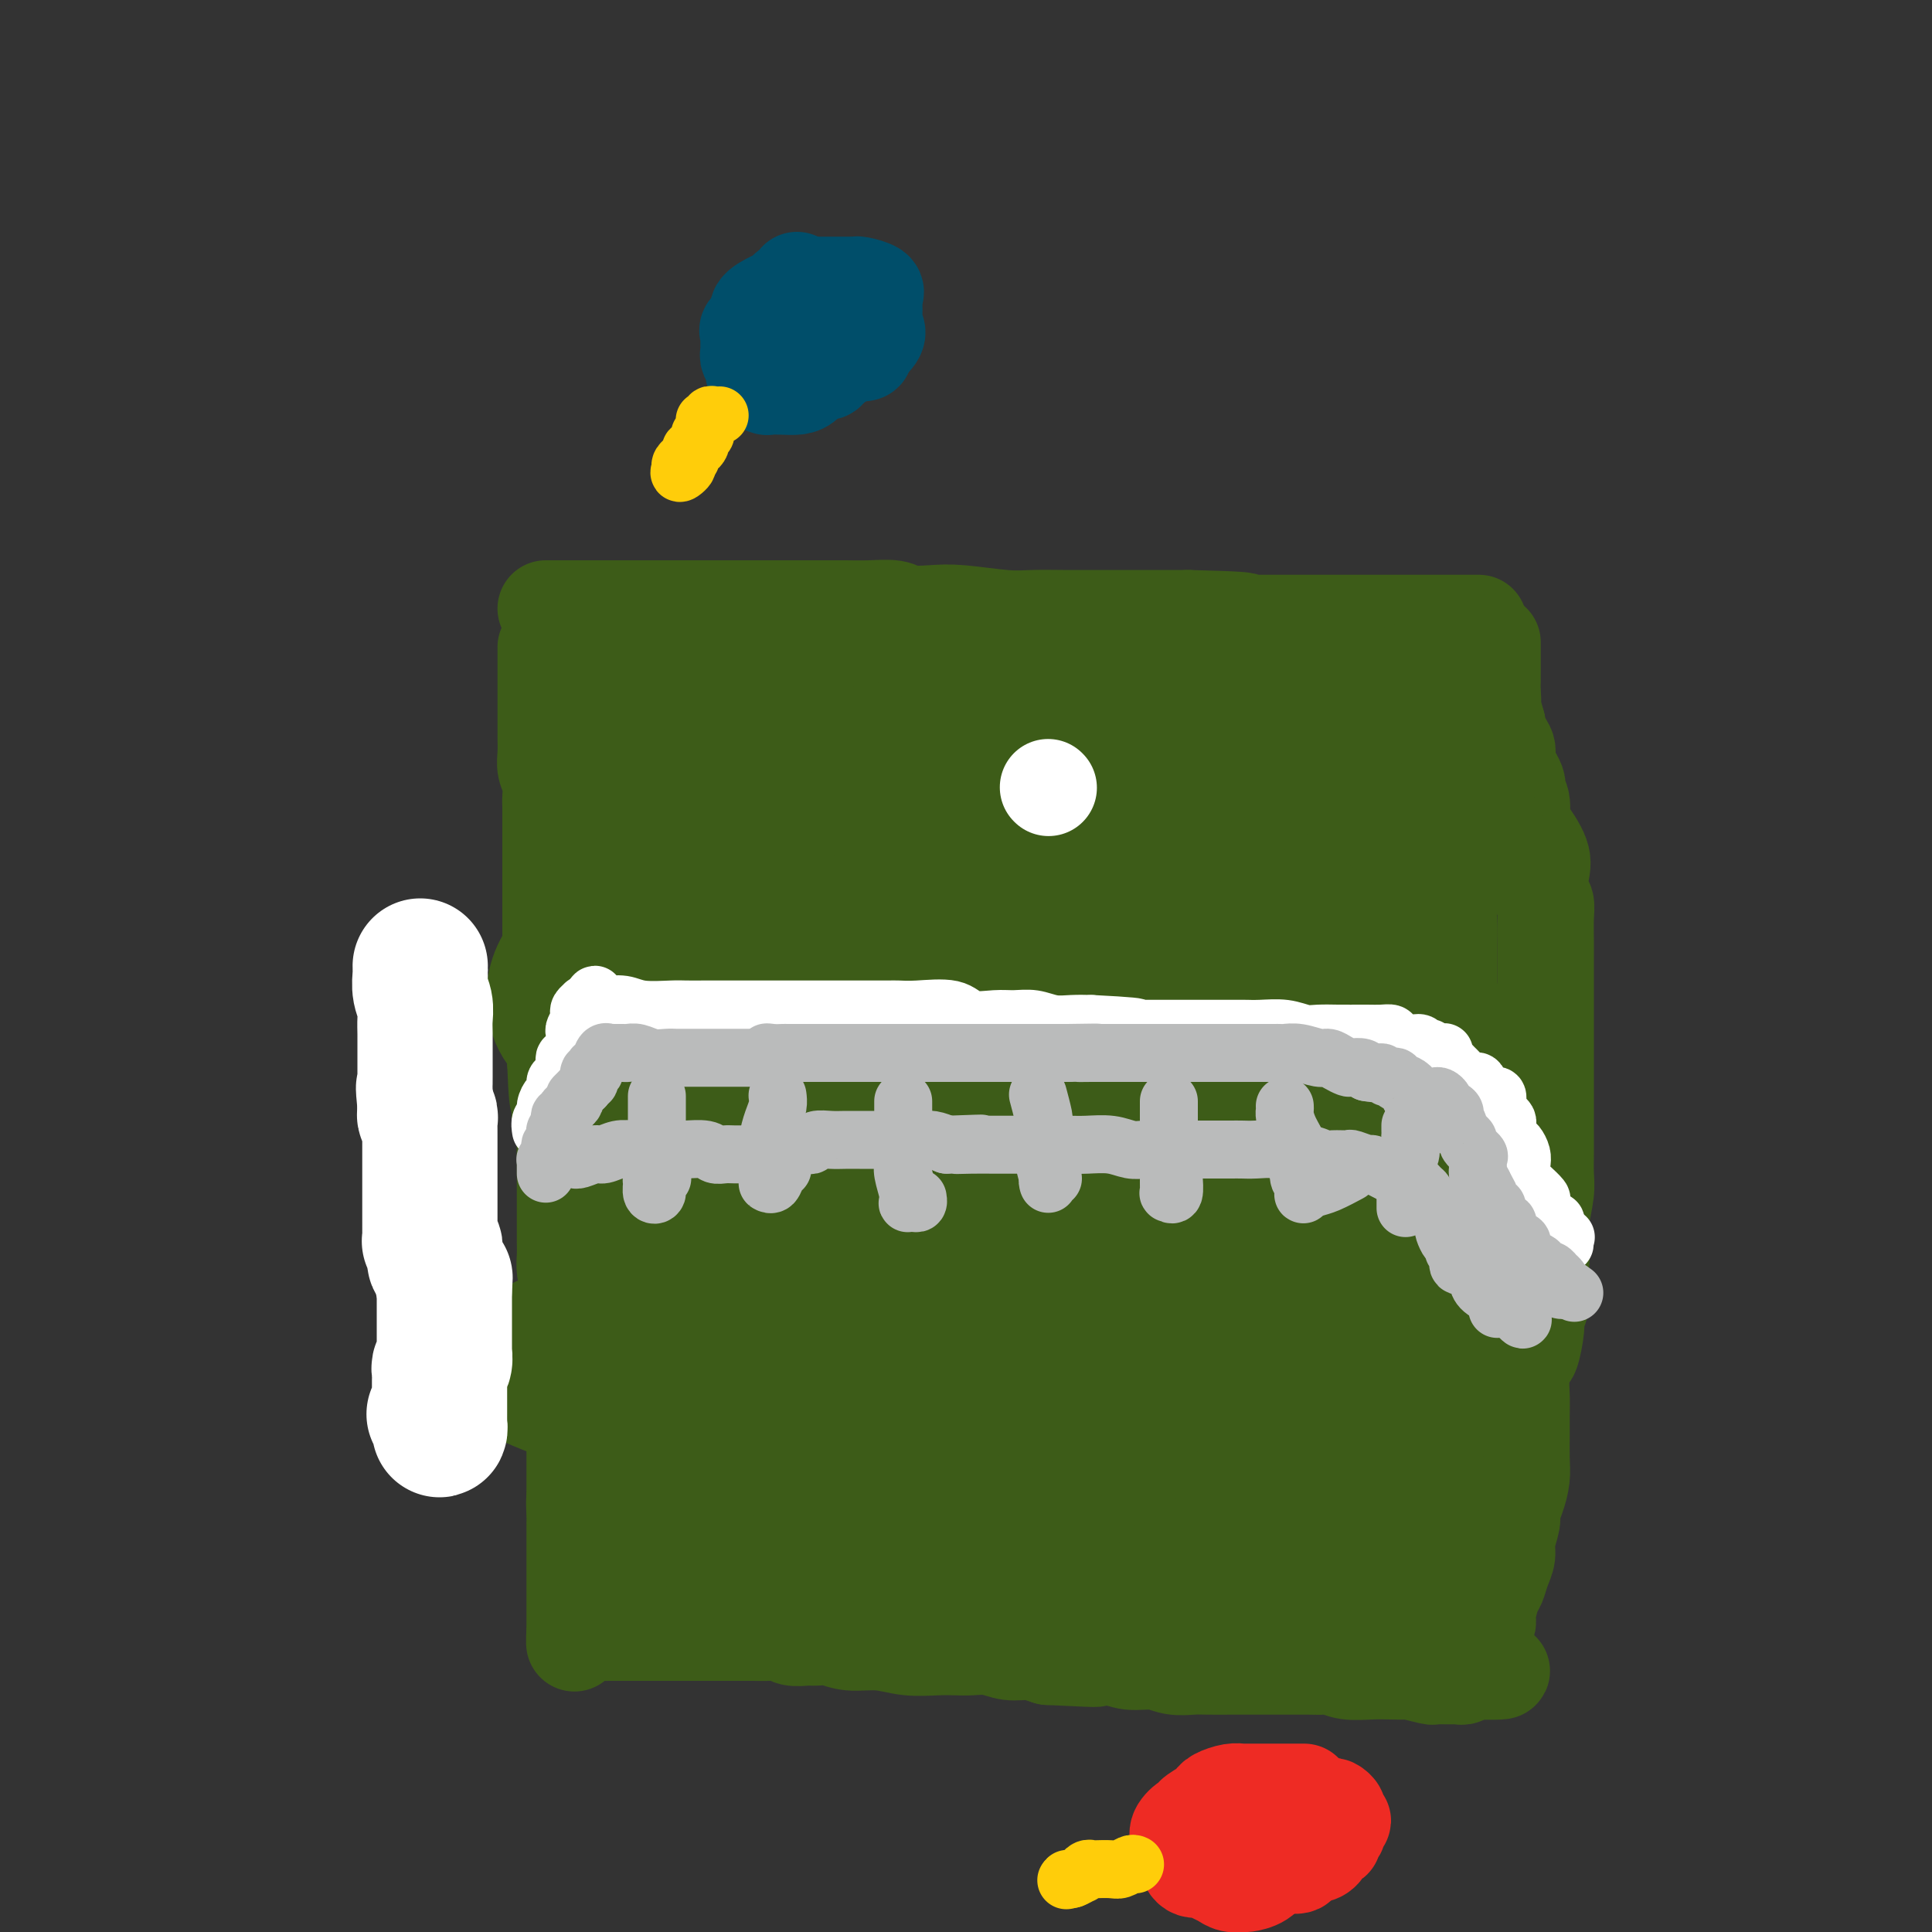 <svg viewBox='0 0 400 400' version='1.1' xmlns='http://www.w3.org/2000/svg' xmlns:xlink='http://www.w3.org/1999/xlink'><rect x="0" y="0" width="400" height="400" fill="#333333" stroke="none"/><g fill='none' stroke='#3D5C18' stroke-width='20' stroke-linecap='round' stroke-linejoin='round'><path d='M113,126c0.257,-0.000 0.513,-0.000 1,0c0.487,0.000 1.204,0.000 2,0c0.796,-0.000 1.672,-0.000 3,0c1.328,0.000 3.107,0.000 5,0c1.893,-0.000 3.900,-0.000 6,0c2.100,0.000 4.294,0.000 6,0c1.706,-0.000 2.925,-0.000 5,0c2.075,0.000 5.008,0.000 7,0c1.992,-0.000 3.044,-0.000 4,0c0.956,0.000 1.816,0.000 3,0c1.184,-0.000 2.693,-0.000 4,0c1.307,0.000 2.413,0.000 4,0c1.587,-0.000 3.654,-0.001 5,0c1.346,0.001 1.972,0.004 3,0c1.028,-0.004 2.458,-0.015 4,0c1.542,0.015 3.195,0.056 5,0c1.805,-0.056 3.763,-0.207 5,0c1.237,0.207 1.753,0.774 3,1c1.247,0.226 3.223,0.113 5,0c1.777,-0.113 3.354,-0.226 6,0c2.646,0.226 6.362,0.793 9,1c2.638,0.207 4.200,0.056 6,0c1.800,-0.056 3.838,-0.015 6,0c2.162,0.015 4.447,0.004 6,0c1.553,-0.004 2.375,-0.001 4,0c1.625,0.001 4.053,0.000 6,0c1.947,-0.000 3.413,-0.000 5,0c1.587,0.000 3.293,0.000 5,0'/><path d='M246,128c21.207,0.536 7.723,0.876 4,1c-3.723,0.124 2.314,0.033 5,0c2.686,-0.033 2.020,-0.009 3,0c0.980,0.009 3.604,0.002 5,0c1.396,-0.002 1.563,-0.001 3,0c1.437,0.001 4.144,0.000 6,0c1.856,-0.000 2.862,-0.000 4,0c1.138,0.000 2.408,0.000 4,0c1.592,-0.000 3.504,-0.000 5,0c1.496,0.000 2.574,0.000 4,0c1.426,-0.000 3.198,-0.000 5,0c1.802,0.000 3.632,0.000 5,0c1.368,-0.000 2.274,-0.000 3,0c0.726,0.000 1.272,0.000 2,0c0.728,-0.000 1.636,-0.000 2,0c0.364,0.000 0.182,0.000 0,0'/><path d='M113,134c0.000,0.860 0.000,1.720 0,2c-0.000,0.280 -0.000,-0.020 0,0c0.000,0.020 0.000,0.361 0,1c-0.000,0.639 -0.000,1.576 0,2c0.000,0.424 0.000,0.335 0,1c-0.000,0.665 -0.000,2.085 0,3c0.000,0.915 0.000,1.326 0,2c-0.000,0.674 -0.001,1.611 0,3c0.001,1.389 0.004,3.228 0,4c-0.004,0.772 -0.015,0.475 0,1c0.015,0.525 0.057,1.870 0,3c-0.057,1.130 -0.211,2.045 0,3c0.211,0.955 0.789,1.949 1,3c0.211,1.051 0.057,2.157 0,3c-0.057,0.843 -0.015,1.421 0,2c0.015,0.579 0.004,1.157 0,2c-0.004,0.843 -0.001,1.950 0,3c0.001,1.050 0.000,2.044 0,3c-0.000,0.956 -0.000,1.875 0,3c0.000,1.125 0.000,2.455 0,4c-0.000,1.545 0.000,3.305 0,5c-0.000,1.695 -0.000,3.324 0,4c0.000,0.676 0.000,0.400 0,1c-0.000,0.600 -0.001,2.075 0,3c0.001,0.925 0.004,1.299 0,2c-0.004,0.701 -0.015,1.727 0,3c0.015,1.273 0.057,2.791 0,4c-0.057,1.209 -0.211,2.108 0,3c0.211,0.892 0.789,1.775 1,3c0.211,1.225 0.057,2.791 0,4c-0.057,1.209 -0.016,2.060 0,3c0.016,0.940 0.008,1.970 0,3'/><path d='M115,220c0.532,13.810 0.860,5.337 1,3c0.140,-2.337 0.090,1.464 0,4c-0.090,2.536 -0.220,3.809 0,5c0.220,1.191 0.791,2.300 1,3c0.209,0.700 0.056,0.992 0,2c-0.056,1.008 -0.015,2.733 0,4c0.015,1.267 0.004,2.075 0,3c-0.004,0.925 -0.001,1.966 0,3c0.001,1.034 -0.001,2.061 0,3c0.001,0.939 0.003,1.790 0,3c-0.003,1.210 -0.011,2.778 0,4c0.011,1.222 0.041,2.100 0,3c-0.041,0.900 -0.155,1.824 0,3c0.155,1.176 0.577,2.603 1,4c0.423,1.397 0.845,2.764 1,4c0.155,1.236 0.041,2.341 0,3c-0.041,0.659 -0.011,0.872 0,2c0.011,1.128 0.003,3.171 0,4c-0.003,0.829 -0.001,0.442 0,1c0.001,0.558 0.000,2.060 0,3c-0.000,0.940 -0.000,1.320 0,2c0.000,0.680 0.000,1.662 0,2c-0.000,0.338 -0.000,0.031 0,1c0.000,0.969 0.000,3.213 0,4c-0.000,0.787 -0.000,0.115 0,1c0.000,0.885 0.000,3.325 0,5c-0.000,1.675 -0.000,2.584 0,3c0.000,0.416 0.000,0.338 0,1c-0.000,0.662 -0.000,2.063 0,3c0.000,0.937 0.000,1.411 0,2c-0.000,0.589 -0.000,1.295 0,2'/><path d='M119,310c0.619,14.269 0.166,4.941 0,2c-0.166,-2.941 -0.044,0.506 0,2c0.044,1.494 0.012,1.034 0,1c-0.012,-0.034 -0.003,0.357 0,1c0.003,0.643 0.001,1.538 0,2c-0.001,0.462 -0.000,0.490 0,1c0.000,0.510 0.000,1.502 0,2c-0.000,0.498 -0.000,0.500 0,1c0.000,0.500 0.000,1.496 0,2c-0.000,0.504 -0.000,0.516 0,1c0.000,0.484 0.000,1.439 0,2c-0.000,0.561 -0.000,0.728 0,1c0.000,0.272 0.000,0.650 0,1c-0.000,0.350 -0.000,0.671 0,1c0.000,0.329 0.000,0.666 0,1c-0.000,0.334 -0.000,0.667 0,1c0.000,0.333 0.000,0.668 0,1c-0.000,0.332 -0.000,0.662 0,1c0.000,0.338 0.000,0.683 0,1c-0.000,0.317 -0.000,0.606 0,1c0.000,0.394 0.000,0.895 0,1c-0.000,0.105 -0.000,-0.185 0,0c0.000,0.185 0.000,0.843 0,1c-0.000,0.157 -0.000,-0.189 0,0c0.000,0.189 0.000,0.911 0,1c0.000,0.089 0.000,-0.456 0,-1'/><path d='M119,338c-0.049,4.332 -0.173,1.161 0,0c0.173,-1.161 0.641,-0.311 1,0c0.359,0.311 0.608,0.083 1,0c0.392,-0.083 0.926,-0.022 2,0c1.074,0.022 2.687,0.006 4,0c1.313,-0.006 2.326,-0.002 3,0c0.674,0.002 1.007,0.000 2,0c0.993,-0.000 2.644,-0.000 4,0c1.356,0.000 2.415,0.000 3,0c0.585,-0.000 0.695,0.000 2,0c1.305,-0.000 3.805,-0.000 5,0c1.195,0.000 1.085,0.000 2,0c0.915,-0.000 2.854,-0.001 4,0c1.146,0.001 1.499,0.004 2,0c0.501,-0.004 1.149,-0.015 2,0c0.851,0.015 1.904,0.057 3,0c1.096,-0.057 2.236,-0.212 3,0c0.764,0.212 1.154,0.793 2,1c0.846,0.207 2.150,0.040 3,0c0.850,-0.040 1.247,0.046 2,0c0.753,-0.046 1.863,-0.222 3,0c1.137,0.222 2.300,0.844 4,1c1.700,0.156 3.938,-0.154 6,0c2.062,0.154 3.948,0.772 6,1c2.052,0.228 4.271,0.065 6,0c1.729,-0.065 2.969,-0.032 4,0c1.031,0.032 1.854,0.064 3,0c1.146,-0.064 2.617,-0.223 4,0c1.383,0.223 2.680,0.829 4,1c1.320,0.171 2.663,-0.094 4,0c1.337,0.094 2.669,0.547 4,1'/><path d='M217,343c16.219,0.791 7.765,0.268 6,0c-1.765,-0.268 3.158,-0.282 6,0c2.842,0.282 3.602,0.860 5,1c1.398,0.140 3.434,-0.159 5,0c1.566,0.159 2.662,0.775 4,1c1.338,0.225 2.917,0.060 4,0c1.083,-0.060 1.671,-0.016 3,0c1.329,0.016 3.398,0.004 5,0c1.602,-0.004 2.737,-0.001 4,0c1.263,0.001 2.656,-0.001 4,0c1.344,0.001 2.640,0.004 4,0c1.360,-0.004 2.783,-0.015 4,0c1.217,0.015 2.229,0.057 3,0c0.771,-0.057 1.300,-0.211 2,0c0.700,0.211 1.571,0.788 3,1c1.429,0.212 3.416,0.061 5,0c1.584,-0.061 2.763,-0.030 4,0c1.237,0.030 2.531,0.061 3,0c0.469,-0.061 0.113,-0.212 1,0c0.887,0.212 3.016,0.789 4,1c0.984,0.211 0.823,0.057 1,0c0.177,-0.057 0.691,-0.015 1,0c0.309,0.015 0.411,0.005 1,0c0.589,-0.005 1.664,-0.005 2,0c0.336,0.005 -0.067,0.015 0,0c0.067,-0.015 0.606,-0.056 1,0c0.394,0.056 0.645,0.207 1,0c0.355,-0.207 0.816,-0.774 1,-1c0.184,-0.226 0.092,-0.113 0,0'/><path d='M304,346c13.492,0.286 3.720,-0.500 0,-1c-3.720,-0.500 -1.390,-0.715 0,-1c1.390,-0.285 1.839,-0.639 2,-1c0.161,-0.361 0.033,-0.730 0,-1c-0.033,-0.270 0.029,-0.440 0,-1c-0.029,-0.560 -0.148,-1.509 0,-2c0.148,-0.491 0.565,-0.525 1,-1c0.435,-0.475 0.890,-1.390 1,-2c0.110,-0.610 -0.124,-0.915 0,-2c0.124,-1.085 0.607,-2.950 1,-4c0.393,-1.050 0.698,-1.286 1,-2c0.302,-0.714 0.602,-1.906 1,-3c0.398,-1.094 0.894,-2.091 1,-3c0.106,-0.909 -0.178,-1.730 0,-3c0.178,-1.270 0.818,-2.988 1,-4c0.182,-1.012 -0.095,-1.316 0,-2c0.095,-0.684 0.561,-1.746 1,-3c0.439,-1.254 0.850,-2.698 1,-4c0.150,-1.302 0.039,-2.461 0,-4c-0.039,-1.539 -0.008,-3.457 0,-5c0.008,-1.543 -0.009,-2.710 0,-4c0.009,-1.290 0.045,-2.703 0,-4c-0.045,-1.297 -0.171,-2.478 0,-4c0.171,-1.522 0.638,-3.383 1,-4c0.362,-0.617 0.619,0.012 1,-1c0.381,-1.012 0.887,-3.664 1,-5c0.113,-1.336 -0.166,-1.355 0,-2c0.166,-0.645 0.776,-1.915 1,-3c0.224,-1.085 0.060,-1.984 0,-3c-0.060,-1.016 -0.017,-2.147 0,-3c0.017,-0.853 0.009,-1.426 0,-2'/><path d='M319,262c0.635,-7.780 0.223,-5.231 0,-5c-0.223,0.231 -0.256,-1.855 0,-4c0.256,-2.145 0.801,-4.348 1,-6c0.199,-1.652 0.053,-2.752 0,-4c-0.053,-1.248 -0.014,-2.644 0,-4c0.014,-1.356 0.004,-2.674 0,-4c-0.004,-1.326 -0.001,-2.661 0,-4c0.001,-1.339 0.000,-2.682 0,-4c-0.000,-1.318 -0.000,-2.611 0,-4c0.000,-1.389 0.000,-2.875 0,-4c-0.000,-1.125 0.000,-1.889 0,-3c-0.000,-1.111 -0.000,-2.570 0,-4c0.000,-1.430 0.000,-2.831 0,-4c-0.000,-1.169 -0.000,-2.105 0,-3c0.000,-0.895 0.001,-1.749 0,-3c-0.001,-1.251 -0.004,-2.900 0,-4c0.004,-1.100 0.014,-1.652 0,-3c-0.014,-1.348 -0.054,-3.492 0,-5c0.054,-1.508 0.200,-2.380 0,-3c-0.200,-0.620 -0.748,-0.990 -1,-2c-0.252,-1.010 -0.210,-2.662 0,-4c0.210,-1.338 0.588,-2.361 0,-4c-0.588,-1.639 -2.141,-3.893 -3,-5c-0.859,-1.107 -1.023,-1.066 -1,-2c0.023,-0.934 0.232,-2.844 0,-4c-0.232,-1.156 -0.907,-1.559 -1,-2c-0.093,-0.441 0.395,-0.919 0,-2c-0.395,-1.081 -1.673,-2.764 -2,-4c-0.327,-1.236 0.297,-2.025 0,-3c-0.297,-0.975 -1.513,-2.136 -2,-3c-0.487,-0.864 -0.243,-1.432 0,-2'/><path d='M310,150c-1.774,-6.473 -1.207,-4.154 -1,-4c0.207,0.154 0.056,-1.857 0,-3c-0.056,-1.143 -0.015,-1.420 0,-2c0.015,-0.580 0.004,-1.465 0,-2c-0.004,-0.535 -0.001,-0.720 0,-1c0.001,-0.280 0.000,-0.653 0,-1c-0.000,-0.347 -0.000,-0.667 0,-1c0.000,-0.333 0.000,-0.678 0,-1c-0.000,-0.322 -0.000,-0.623 0,-1c0.000,-0.377 0.000,-0.832 0,-1c-0.000,-0.168 -0.000,-0.048 0,0c0.000,0.048 0.000,0.024 0,0'/></g>
<g fill='none' stroke='#3D5C18' stroke-width='28' stroke-linecap='round' stroke-linejoin='round'><path d='M126,146c0.578,0.001 1.156,0.002 2,0c0.844,-0.002 1.955,-0.007 3,0c1.045,0.007 2.025,0.026 3,0c0.975,-0.026 1.945,-0.098 4,0c2.055,0.098 5.195,0.366 8,0c2.805,-0.366 5.273,-1.365 8,-2c2.727,-0.635 5.711,-0.905 12,-1c6.289,-0.095 15.884,-0.015 22,0c6.116,0.015 8.755,-0.034 12,0c3.245,0.034 7.097,0.153 10,0c2.903,-0.153 4.858,-0.577 7,-1c2.142,-0.423 4.470,-0.845 6,-1c1.530,-0.155 2.261,-0.041 4,0c1.739,0.041 4.485,0.011 7,0c2.515,-0.011 4.798,-0.003 7,0c2.202,0.003 4.325,0.001 7,0c2.675,-0.001 5.904,-0.000 8,0c2.096,0.000 3.059,0.000 4,0c0.941,-0.000 1.858,-0.000 3,0c1.142,0.000 2.508,0.000 4,0c1.492,-0.000 3.110,-0.000 5,0c1.890,0.000 4.052,0.000 6,0c1.948,-0.000 3.683,-0.000 5,0c1.317,0.000 2.216,0.000 3,0c0.784,-0.000 1.454,-0.002 2,0c0.546,0.002 0.970,0.006 1,0c0.030,-0.006 -0.332,-0.022 0,0c0.332,0.022 1.359,0.083 2,0c0.641,-0.083 0.898,-0.309 1,0c0.102,0.309 0.051,1.155 0,2'/><path d='M292,143c11.232,0.124 4.813,-0.565 3,0c-1.813,0.565 0.979,2.385 2,3c1.021,0.615 0.270,0.025 0,0c-0.270,-0.025 -0.060,0.515 0,1c0.060,0.485 -0.029,0.913 0,1c0.029,0.087 0.175,-0.169 0,0c-0.175,0.169 -0.672,0.762 -1,1c-0.328,0.238 -0.486,0.120 -1,0c-0.514,-0.120 -1.385,-0.242 -2,0c-0.615,0.242 -0.975,0.850 -2,1c-1.025,0.150 -2.715,-0.157 -5,0c-2.285,0.157 -5.163,0.778 -7,1c-1.837,0.222 -2.632,0.045 -4,0c-1.368,-0.045 -3.310,0.040 -5,0c-1.690,-0.040 -3.129,-0.207 -4,0c-0.871,0.207 -1.173,0.788 -2,1c-0.827,0.212 -2.180,0.057 -4,0c-1.820,-0.057 -4.106,-0.015 -6,0c-1.894,0.015 -3.396,0.004 -5,0c-1.604,-0.004 -3.310,-0.001 -5,0c-1.690,0.001 -3.366,0.000 -5,0c-1.634,-0.000 -3.227,-0.000 -5,0c-1.773,0.000 -3.725,0.001 -6,0c-2.275,-0.001 -4.871,-0.002 -7,0c-2.129,0.002 -3.791,0.007 -7,0c-3.209,-0.007 -7.967,-0.027 -11,0c-3.033,0.027 -4.343,0.101 -6,0c-1.657,-0.101 -3.661,-0.378 -5,0c-1.339,0.378 -2.014,1.409 -3,2c-0.986,0.591 -2.282,0.740 -4,1c-1.718,0.260 -3.859,0.630 -6,1'/><path d='M179,156c-2.561,0.755 -2.463,0.644 -4,1c-1.537,0.356 -4.710,1.181 -7,2c-2.290,0.819 -3.699,1.632 -5,2c-1.301,0.368 -2.494,0.291 -4,1c-1.506,0.709 -3.324,2.203 -5,3c-1.676,0.797 -3.211,0.897 -4,1c-0.789,0.103 -0.831,0.210 -2,1c-1.169,0.790 -3.465,2.263 -5,3c-1.535,0.737 -2.310,0.738 -3,1c-0.690,0.262 -1.295,0.784 -2,1c-0.705,0.216 -1.509,0.127 -2,0c-0.491,-0.127 -0.667,-0.290 -1,0c-0.333,0.290 -0.822,1.033 -1,1c-0.178,-0.033 -0.046,-0.842 0,-1c0.046,-0.158 0.005,0.337 0,0c-0.005,-0.337 0.027,-1.504 0,-3c-0.027,-1.496 -0.112,-3.320 0,-4c0.112,-0.680 0.420,-0.216 0,0c-0.420,0.216 -1.569,0.186 -2,0c-0.431,-0.186 -0.144,-0.526 0,0c0.144,0.526 0.144,1.920 0,3c-0.144,1.080 -0.431,1.847 -1,3c-0.569,1.153 -1.421,2.690 -2,4c-0.579,1.310 -0.887,2.391 -1,3c-0.113,0.609 -0.032,0.745 0,1c0.032,0.255 0.016,0.627 0,1'/><path d='M128,180c0.002,2.564 3.005,1.473 8,1c4.995,-0.473 11.980,-0.329 21,0c9.020,0.329 20.075,0.844 29,1c8.925,0.156 15.719,-0.046 22,0c6.281,0.046 12.049,0.339 17,0c4.951,-0.339 9.085,-1.310 12,-2c2.915,-0.690 4.609,-1.099 7,-2c2.391,-0.901 5.477,-2.294 8,-3c2.523,-0.706 4.481,-0.725 6,-1c1.519,-0.275 2.598,-0.806 4,-1c1.402,-0.194 3.127,-0.052 5,0c1.873,0.052 3.892,0.014 6,0c2.108,-0.014 4.304,-0.004 6,0c1.696,0.004 2.893,0.001 4,0c1.107,-0.001 2.125,-0.000 3,0c0.875,0.000 1.608,-0.000 2,0c0.392,0.000 0.443,0.001 1,0c0.557,-0.001 1.620,-0.004 3,0c1.380,0.004 3.077,0.015 5,0c1.923,-0.015 4.074,-0.057 6,0c1.926,0.057 3.629,0.215 3,0c-0.629,-0.215 -3.588,-0.801 -7,-1c-3.412,-0.199 -7.275,-0.012 -12,0c-4.725,0.012 -10.310,-0.151 -17,0c-6.690,0.151 -14.483,0.614 -22,1c-7.517,0.386 -14.759,0.693 -22,1'/><path d='M226,174c-16.472,0.122 -17.653,-0.071 -22,0c-4.347,0.071 -11.862,0.408 -17,1c-5.138,0.592 -7.899,1.440 -10,2c-2.101,0.560 -3.540,0.833 -5,1c-1.460,0.167 -2.940,0.229 -4,1c-1.060,0.771 -1.699,2.251 -3,3c-1.301,0.749 -3.264,0.766 -4,1c-0.736,0.234 -0.245,0.683 0,1c0.245,0.317 0.245,0.500 0,1c-0.245,0.500 -0.733,1.316 1,2c1.733,0.684 5.689,1.238 10,2c4.311,0.762 8.977,1.734 14,2c5.023,0.266 10.404,-0.174 15,-1c4.596,-0.826 8.407,-2.037 10,-3c1.593,-0.963 0.968,-1.677 1,-3c0.032,-1.323 0.722,-3.256 -1,-5c-1.722,-1.744 -5.857,-3.299 -10,-4c-4.143,-0.701 -8.294,-0.547 -13,-1c-4.706,-0.453 -9.967,-1.514 -20,0c-10.033,1.514 -24.839,5.604 -33,9c-8.161,3.396 -9.677,6.097 -12,9c-2.323,2.903 -5.453,6.007 -7,9c-1.547,2.993 -1.512,5.873 -1,8c0.512,2.127 1.502,3.500 3,5c1.498,1.500 3.505,3.126 5,4c1.495,0.874 2.477,0.995 4,1c1.523,0.005 3.588,-0.106 5,0c1.412,0.106 2.172,0.431 3,-1c0.828,-1.431 1.723,-4.616 2,-7c0.277,-2.384 -0.064,-3.967 -1,-6c-0.936,-2.033 -2.468,-4.517 -4,-7'/><path d='M132,198c-1.125,-2.439 -1.438,-2.035 -2,-2c-0.562,0.035 -1.372,-0.299 -2,0c-0.628,0.299 -1.075,1.231 -2,3c-0.925,1.769 -2.330,4.377 -3,7c-0.670,2.623 -0.607,5.262 0,8c0.607,2.738 1.759,5.573 3,8c1.241,2.427 2.573,4.444 4,6c1.427,1.556 2.949,2.649 4,3c1.051,0.351 1.630,-0.042 2,0c0.370,0.042 0.529,0.518 1,0c0.471,-0.518 1.252,-2.032 2,-4c0.748,-1.968 1.461,-4.390 1,-8c-0.461,-3.610 -2.096,-8.406 -3,-11c-0.904,-2.594 -1.079,-2.984 -2,-3c-0.921,-0.016 -2.590,0.344 -3,0c-0.410,-0.344 0.438,-1.392 0,0c-0.438,1.392 -2.163,5.224 -3,9c-0.837,3.776 -0.786,7.495 -1,11c-0.214,3.505 -0.695,6.797 0,10c0.695,3.203 2.564,6.316 4,8c1.436,1.684 2.438,1.937 3,2c0.562,0.063 0.682,-0.064 1,0c0.318,0.064 0.832,0.318 1,0c0.168,-0.318 -0.011,-1.207 0,-3c0.011,-1.793 0.212,-4.489 0,-6c-0.212,-1.511 -0.836,-1.836 -1,-2c-0.164,-0.164 0.131,-0.168 0,2c-0.131,2.168 -0.689,6.507 -1,11c-0.311,4.493 -0.375,9.141 0,15c0.375,5.859 1.187,12.930 2,20'/><path d='M137,282c0.602,9.994 2.108,11.978 3,15c0.892,3.022 1.171,7.081 2,9c0.829,1.919 2.208,1.696 3,2c0.792,0.304 0.998,1.134 1,1c0.002,-0.134 -0.198,-1.231 0,-2c0.198,-0.769 0.795,-1.210 0,-3c-0.795,-1.790 -2.981,-4.929 -4,-8c-1.019,-3.071 -0.869,-6.073 -1,-8c-0.131,-1.927 -0.543,-2.780 -1,-3c-0.457,-0.220 -0.960,0.191 -1,1c-0.040,0.809 0.382,2.016 0,3c-0.382,0.984 -1.567,1.746 -2,4c-0.433,2.254 -0.113,6.002 0,9c0.113,2.998 0.020,5.248 0,7c-0.020,1.752 0.033,3.007 0,4c-0.033,0.993 -0.151,1.723 0,2c0.151,0.277 0.570,0.100 1,0c0.430,-0.100 0.872,-0.124 1,0c0.128,0.124 -0.057,0.398 0,0c0.057,-0.398 0.355,-1.466 0,-2c-0.355,-0.534 -1.362,-0.534 -2,0c-0.638,0.534 -0.907,1.601 -1,2c-0.093,0.399 -0.011,0.131 0,0c0.011,-0.131 -0.049,-0.126 0,0c0.049,0.126 0.206,0.374 1,1c0.794,0.626 2.223,1.632 6,3c3.777,1.368 9.901,3.099 15,4c5.099,0.901 9.171,0.972 12,1c2.829,0.028 4.414,0.014 6,0'/><path d='M176,324c2.898,0.154 1.142,0.040 1,0c-0.142,-0.040 1.328,-0.006 3,0c1.672,0.006 3.544,-0.015 5,0c1.456,0.015 2.494,0.067 3,0c0.506,-0.067 0.479,-0.253 0,0c-0.479,0.253 -1.410,0.946 0,1c1.410,0.054 5.162,-0.532 11,0c5.838,0.532 13.761,2.180 22,3c8.239,0.820 16.793,0.812 24,1c7.207,0.188 13.067,0.572 17,1c3.933,0.428 5.938,0.899 7,1c1.062,0.101 1.180,-0.169 1,0c-0.180,0.169 -0.659,0.775 0,1c0.659,0.225 2.456,0.068 3,0c0.544,-0.068 -0.164,-0.046 0,0c0.164,0.046 1.200,0.118 2,0c0.800,-0.118 1.362,-0.424 2,-1c0.638,-0.576 1.350,-1.422 2,-2c0.650,-0.578 1.236,-0.887 2,-1c0.764,-0.113 1.706,-0.030 3,0c1.294,0.030 2.941,0.009 4,0c1.059,-0.009 1.529,-0.004 2,0'/><path d='M290,328c2.795,-0.499 1.284,0.254 1,0c-0.284,-0.254 0.660,-1.517 1,-2c0.340,-0.483 0.077,-0.188 0,-1c-0.077,-0.812 0.034,-2.730 0,-4c-0.034,-1.270 -0.211,-1.891 0,-2c0.211,-0.109 0.812,0.294 1,0c0.188,-0.294 -0.037,-1.283 0,-2c0.037,-0.717 0.335,-1.160 1,-2c0.665,-0.840 1.695,-2.077 2,-3c0.305,-0.923 -0.115,-1.531 0,-3c0.115,-1.469 0.767,-3.800 1,-6c0.233,-2.200 0.048,-4.270 0,-6c-0.048,-1.730 0.039,-3.121 0,-5c-0.039,-1.879 -0.206,-4.248 0,-6c0.206,-1.752 0.784,-2.888 1,-6c0.216,-3.112 0.068,-8.202 0,-12c-0.068,-3.798 -0.057,-6.306 0,-9c0.057,-2.694 0.159,-5.576 0,-8c-0.159,-2.424 -0.578,-4.390 -1,-7c-0.422,-2.610 -0.845,-5.864 -1,-8c-0.155,-2.136 -0.042,-3.152 0,-5c0.042,-1.848 0.011,-4.527 0,-7c-0.011,-2.473 -0.003,-4.741 0,-7c0.003,-2.259 0.001,-4.509 0,-6c-0.001,-1.491 -0.000,-2.223 0,-3c0.000,-0.777 0.000,-1.600 0,-3c-0.000,-1.400 -0.000,-3.377 0,-5c0.000,-1.623 0.000,-2.892 0,-4c-0.000,-1.108 -0.000,-2.054 0,-3'/><path d='M296,193c-0.335,-17.294 -0.673,-5.529 -1,-2c-0.327,3.529 -0.641,-1.178 -1,-3c-0.359,-1.822 -0.761,-0.758 -1,0c-0.239,0.758 -0.314,1.212 -1,4c-0.686,2.788 -1.984,7.911 -3,14c-1.016,6.089 -1.751,13.145 -2,21c-0.249,7.855 -0.013,16.510 0,23c0.013,6.490 -0.197,10.814 0,14c0.197,3.186 0.800,5.235 1,6c0.200,0.765 -0.005,0.248 0,0c0.005,-0.248 0.220,-0.227 0,-2c-0.220,-1.773 -0.873,-5.341 -2,-10c-1.127,-4.659 -2.726,-10.408 -5,-17c-2.274,-6.592 -5.222,-14.025 -8,-21c-2.778,-6.975 -5.386,-13.492 -7,-19c-1.614,-5.508 -2.234,-10.008 -3,-13c-0.766,-2.992 -1.680,-4.477 -2,-5c-0.320,-0.523 -0.048,-0.083 0,0c0.048,0.083 -0.128,-0.190 0,0c0.128,0.190 0.559,0.843 -2,13c-2.559,12.157 -8.109,35.817 -12,54c-3.891,18.183 -6.125,30.887 -7,40c-0.875,9.113 -0.392,14.634 0,19c0.392,4.366 0.693,7.576 1,9c0.307,1.424 0.618,1.062 1,1c0.382,-0.062 0.834,0.176 1,0c0.166,-0.176 0.048,-0.764 0,-3c-0.048,-2.236 -0.024,-6.118 0,-10'/><path d='M243,306c0.344,-5.204 0.205,-12.215 0,-20c-0.205,-7.785 -0.475,-16.345 -1,-25c-0.525,-8.655 -1.306,-17.407 -3,-25c-1.694,-7.593 -4.300,-14.029 -6,-19c-1.700,-4.971 -2.492,-8.479 -3,-10c-0.508,-1.521 -0.731,-1.056 -1,-1c-0.269,0.056 -0.583,-0.296 -1,0c-0.417,0.296 -0.935,1.241 -3,5c-2.065,3.759 -5.676,10.331 -9,17c-3.324,6.669 -6.360,13.435 -9,19c-2.640,5.565 -4.886,9.928 -6,13c-1.114,3.072 -1.098,4.851 -1,5c0.098,0.149 0.279,-1.333 0,-3c-0.279,-1.667 -1.016,-3.518 -1,-4c0.016,-0.482 0.786,0.404 -1,-5c-1.786,-5.404 -6.129,-17.100 -10,-26c-3.871,-8.900 -7.272,-15.004 -10,-21c-2.728,-5.996 -4.784,-11.885 -6,-14c-1.216,-2.115 -1.592,-0.457 -2,0c-0.408,0.457 -0.848,-0.285 -1,0c-0.152,0.285 -0.016,1.599 -1,6c-0.984,4.401 -3.086,11.888 -5,20c-1.914,8.112 -3.638,16.847 -5,24c-1.362,7.153 -2.361,12.724 -3,16c-0.639,3.276 -0.918,4.258 -1,5c-0.082,0.742 0.033,1.243 0,1c-0.033,-0.243 -0.215,-1.230 0,-1c0.215,0.230 0.827,1.677 0,-2c-0.827,-3.677 -3.093,-12.479 -5,-20c-1.907,-7.521 -3.453,-13.760 -5,-20'/><path d='M144,221c-3.117,-11.565 -5.908,-19.479 -8,-25c-2.092,-5.521 -3.485,-8.651 -4,-10c-0.515,-1.349 -0.153,-0.919 0,-1c0.153,-0.081 0.095,-0.673 0,1c-0.095,1.673 -0.229,5.612 0,12c0.229,6.388 0.821,15.225 2,25c1.179,9.775 2.946,20.488 5,30c2.054,9.512 4.397,17.824 7,24c2.603,6.176 5.468,10.214 7,12c1.532,1.786 1.732,1.318 2,1c0.268,-0.318 0.604,-0.485 1,-1c0.396,-0.515 0.852,-1.378 1,-4c0.148,-2.622 -0.013,-7.002 0,-12c0.013,-4.998 0.198,-10.613 0,-17c-0.198,-6.387 -0.781,-13.547 -1,-21c-0.219,-7.453 -0.074,-15.199 0,-20c0.074,-4.801 0.078,-6.659 0,-7c-0.078,-0.341 -0.239,0.833 0,3c0.239,2.167 0.876,5.326 1,7c0.124,1.674 -0.265,1.863 0,9c0.265,7.137 1.184,21.223 2,33c0.816,11.777 1.529,21.246 4,31c2.471,9.754 6.699,19.794 9,24c2.301,4.206 2.673,2.579 3,2c0.327,-0.579 0.607,-0.109 1,0c0.393,0.109 0.898,-0.142 1,-2c0.102,-1.858 -0.199,-5.321 1,-10c1.199,-4.679 3.899,-10.574 6,-18c2.101,-7.426 3.604,-16.384 6,-26c2.396,-9.616 5.685,-19.890 8,-27c2.315,-7.110 3.658,-11.055 5,-15'/><path d='M203,219c4.566,-15.442 1.980,-5.048 1,-1c-0.980,4.048 -0.353,1.748 0,0c0.353,-1.748 0.434,-2.945 0,5c-0.434,7.945 -1.381,25.031 -2,38c-0.619,12.969 -0.908,21.822 -1,29c-0.092,7.178 0.015,12.682 0,15c-0.015,2.318 -0.151,1.451 0,1c0.151,-0.451 0.588,-0.486 1,0c0.412,0.486 0.800,1.494 1,-1c0.200,-2.494 0.211,-8.488 1,-15c0.789,-6.512 2.355,-13.540 3,-23c0.645,-9.460 0.369,-21.351 1,-34c0.631,-12.649 2.170,-26.057 3,-35c0.830,-8.943 0.951,-13.422 1,-15c0.049,-1.578 0.027,-0.254 0,-1c-0.027,-0.746 -0.060,-3.562 0,1c0.060,4.562 0.212,16.501 0,30c-0.212,13.499 -0.788,28.557 0,41c0.788,12.443 2.939,22.269 4,28c1.061,5.731 1.030,7.365 1,9'/><path d='M217,291c1.143,2.007 2.285,4.014 4,6c1.715,1.986 4.002,3.953 5,5c0.998,1.047 0.706,1.176 1,0c0.294,-1.176 1.173,-3.655 3,-8c1.827,-4.345 4.603,-10.556 7,-18c2.397,-7.444 4.415,-16.119 7,-23c2.585,-6.881 5.739,-11.966 7,-14c1.261,-2.034 0.631,-1.017 0,0'/><path d='M257,260c0.255,4.194 0.510,8.388 1,13c0.490,4.612 1.213,9.642 2,12c0.787,2.358 1.636,2.044 2,2c0.364,-0.044 0.242,0.182 1,0c0.758,-0.182 2.397,-0.774 3,-1c0.603,-0.226 0.172,-0.088 0,-2c-0.172,-1.912 -0.085,-5.875 0,-9c0.085,-3.125 0.166,-5.412 0,-8c-0.166,-2.588 -0.581,-5.477 0,-7c0.581,-1.523 2.156,-1.679 3,-2c0.844,-0.321 0.955,-0.806 1,-1c0.045,-0.194 0.022,-0.097 0,0'/><path d='M272,271c0.115,2.423 0.231,4.846 0,9c-0.231,4.154 -0.807,10.040 0,14c0.807,3.960 2.997,5.993 4,7c1.003,1.007 0.819,0.989 1,1c0.181,0.011 0.728,0.050 1,0c0.272,-0.050 0.269,-0.191 1,-2c0.731,-1.809 2.197,-5.288 4,-9c1.803,-3.712 3.943,-7.658 5,-12c1.057,-4.342 1.031,-9.080 0,-13c-1.031,-3.920 -3.066,-7.021 -4,-8c-0.934,-0.979 -0.765,0.162 -1,0c-0.235,-0.162 -0.873,-1.629 -4,4c-3.127,5.629 -8.743,18.355 -13,27c-4.257,8.645 -7.155,13.210 -9,17c-1.845,3.790 -2.638,6.804 -3,9c-0.362,2.196 -0.293,3.575 0,4c0.293,0.425 0.811,-0.105 1,0c0.189,0.105 0.047,0.845 1,0c0.953,-0.845 2.999,-3.274 4,-6c1.001,-2.726 0.958,-5.749 1,-9c0.042,-3.251 0.169,-6.730 0,-8c-0.169,-1.270 -0.632,-0.331 -1,0c-0.368,0.331 -0.639,0.054 -1,0c-0.361,-0.054 -0.813,0.114 -3,2c-2.187,1.886 -6.111,5.489 -8,8c-1.889,2.511 -1.743,3.931 -2,6c-0.257,2.069 -0.915,4.788 0,7c0.915,2.212 3.404,3.918 7,5c3.596,1.082 8.298,1.541 13,2'/><path d='M266,326c5.342,-0.043 12.197,-1.150 17,-4c4.803,-2.850 7.553,-7.443 9,-11c1.447,-3.557 1.591,-6.078 1,-9c-0.591,-2.922 -1.916,-6.244 -5,-10c-3.084,-3.756 -7.926,-7.947 -13,-11c-5.074,-3.053 -10.380,-4.969 -18,-7c-7.620,-2.031 -17.554,-4.178 -31,-5c-13.446,-0.822 -30.403,-0.320 -51,1c-20.597,1.320 -44.833,3.460 -56,6c-11.167,2.540 -9.265,5.482 -9,7c0.265,1.518 -1.106,1.612 -1,2c0.106,0.388 1.691,1.069 4,2c2.309,0.931 5.343,2.113 11,2c5.657,-0.113 13.937,-1.521 22,-4c8.063,-2.479 15.907,-6.030 22,-10c6.093,-3.970 10.434,-8.358 13,-12c2.566,-3.642 3.358,-6.537 3,-9c-0.358,-2.463 -1.865,-4.495 -3,-7c-1.135,-2.505 -1.899,-5.484 -3,-7c-1.101,-1.516 -2.539,-1.570 -4,-2c-1.461,-0.430 -2.945,-1.235 -4,0c-1.055,1.235 -1.680,4.510 -2,7c-0.320,2.490 -0.333,4.194 0,6c0.333,1.806 1.013,3.713 2,5c0.987,1.287 2.282,1.956 5,2c2.718,0.044 6.859,-0.535 11,-2c4.141,-1.465 8.281,-3.815 12,-7c3.719,-3.185 7.018,-7.204 9,-11c1.982,-3.796 2.649,-7.368 3,-11c0.351,-3.632 0.386,-7.323 0,-10c-0.386,-2.677 -1.193,-4.338 -2,-6'/><path d='M208,211c-0.103,-2.518 0.639,-0.812 0,0c-0.639,0.812 -2.659,0.730 -6,3c-3.341,2.270 -8.005,6.890 -11,11c-2.995,4.110 -4.323,7.708 -5,11c-0.677,3.292 -0.704,6.279 0,8c0.704,1.721 2.140,2.177 5,3c2.860,0.823 7.146,2.012 13,2c5.854,-0.012 13.277,-1.224 20,-4c6.723,-2.776 12.746,-7.117 17,-11c4.254,-3.883 6.740,-7.308 8,-11c1.260,-3.692 1.293,-7.650 1,-11c-0.293,-3.350 -0.911,-6.093 -2,-9c-1.089,-2.907 -2.649,-5.978 -5,-8c-2.351,-2.022 -5.492,-2.996 -7,-3c-1.508,-0.004 -1.381,0.962 -2,3c-0.619,2.038 -1.983,5.147 -3,8c-1.017,2.853 -1.689,5.450 0,8c1.689,2.550 5.737,5.052 9,7c3.263,1.948 5.742,3.342 10,4c4.258,0.658 10.296,0.582 15,0c4.704,-0.582 8.076,-1.668 10,-4c1.924,-2.332 2.401,-5.910 3,-9c0.599,-3.090 1.319,-5.692 1,-8c-0.319,-2.308 -1.677,-4.322 -3,-6c-1.323,-1.678 -2.609,-3.022 -4,-4c-1.391,-0.978 -2.886,-1.592 -5,-1c-2.114,0.592 -4.848,2.388 -8,6c-3.152,3.612 -6.721,9.040 -9,14c-2.279,4.960 -3.267,9.451 -4,14c-0.733,4.549 -1.209,9.157 0,13c1.209,3.843 4.105,6.922 7,10'/><path d='M253,247c2.738,2.874 6.082,5.060 10,6c3.918,0.940 8.410,0.633 13,0c4.590,-0.633 9.277,-1.591 13,-4c3.723,-2.409 6.481,-6.268 8,-10c1.519,-3.732 1.797,-7.337 2,-11c0.203,-3.663 0.330,-7.383 0,-11c-0.330,-3.617 -1.117,-7.130 -3,-10c-1.883,-2.870 -4.861,-5.096 -6,-6c-1.139,-0.904 -0.438,-0.485 -1,0c-0.562,0.485 -2.386,1.037 -5,4c-2.614,2.963 -6.019,8.339 -9,14c-2.981,5.661 -5.538,11.608 -7,17c-1.462,5.392 -1.828,10.229 -2,14c-0.172,3.771 -0.151,6.476 0,8c0.151,1.524 0.433,1.866 1,2c0.567,0.134 1.420,0.060 2,0c0.580,-0.060 0.887,-0.107 1,0c0.113,0.107 0.032,0.368 0,0c-0.032,-0.368 -0.014,-1.364 0,-2c0.014,-0.636 0.024,-0.911 0,-1c-0.024,-0.089 -0.083,0.008 0,0c0.083,-0.008 0.310,-0.121 0,0c-0.310,0.121 -1.155,0.478 -2,1c-0.845,0.522 -1.691,1.211 -2,2c-0.309,0.789 -0.083,1.680 0,2c0.083,0.320 0.022,0.071 0,0c-0.022,-0.071 -0.006,0.036 0,0c0.006,-0.036 0.002,-0.216 0,0c-0.002,0.216 -0.000,0.827 0,1c0.000,0.173 0.000,-0.094 -1,0c-1.000,0.094 -3.000,0.547 -5,1'/><path d='M260,264c-1.945,1.058 -3.809,3.203 -5,5c-1.191,1.797 -1.711,3.246 -2,4c-0.289,0.754 -0.347,0.812 -1,2c-0.653,1.188 -1.900,3.505 -3,5c-1.100,1.495 -2.054,2.169 -3,3c-0.946,0.831 -1.885,1.818 -3,3c-1.115,1.182 -2.407,2.557 -3,3c-0.593,0.443 -0.487,-0.048 -1,0c-0.513,0.048 -1.644,0.633 -2,1c-0.356,0.367 0.062,0.515 0,1c-0.062,0.485 -0.604,1.306 -1,2c-0.396,0.694 -0.646,1.261 -1,2c-0.354,0.739 -0.811,1.652 -1,2c-0.189,0.348 -0.111,0.132 0,0c0.111,-0.132 0.254,-0.181 0,0c-0.254,0.181 -0.906,0.591 -1,1c-0.094,0.409 0.371,0.817 0,1c-0.371,0.183 -1.577,0.140 -2,0c-0.423,-0.140 -0.062,-0.378 0,0c0.062,0.378 -0.176,1.371 0,2c0.176,0.629 0.764,0.894 1,1c0.236,0.106 0.118,0.053 0,0'/></g>
<g fill='none' stroke='#FFFFFF' stroke-width='28' stroke-linecap='round' stroke-linejoin='round'><path d='M90,293c-0.113,-0.193 -0.226,-0.386 0,0c0.226,0.386 0.793,1.350 1,2c0.207,0.650 0.056,0.987 0,1c-0.056,0.013 -0.015,-0.297 0,-1c0.015,-0.703 0.004,-1.798 0,-2c-0.004,-0.202 -0.001,0.490 0,0c0.001,-0.490 0.001,-2.162 0,-3c-0.001,-0.838 -0.001,-0.841 0,-1c0.001,-0.159 0.004,-0.475 0,-1c-0.004,-0.525 -0.015,-1.259 0,-2c0.015,-0.741 0.057,-1.490 0,-2c-0.057,-0.510 -0.211,-0.780 0,-1c0.211,-0.220 0.789,-0.391 1,-1c0.211,-0.609 0.057,-1.656 0,-2c-0.057,-0.344 -0.015,0.014 0,0c0.015,-0.014 0.004,-0.399 0,-1c-0.004,-0.601 -0.001,-1.418 0,-2c0.001,-0.582 0.000,-0.930 0,-1c-0.000,-0.070 -0.000,0.137 0,0c0.000,-0.137 0.000,-0.618 0,-1c-0.000,-0.382 -0.000,-0.665 0,-1c0.000,-0.335 0.000,-0.722 0,-1c-0.000,-0.278 -0.000,-0.446 0,-1c0.000,-0.554 0.000,-1.495 0,-2c-0.000,-0.505 -0.000,-0.573 0,-1c0.000,-0.427 0.000,-1.214 0,-2'/><path d='M92,267c0.199,-4.560 0.197,-1.459 0,-1c-0.197,0.459 -0.588,-1.722 -1,-3c-0.412,-1.278 -0.846,-1.653 -1,-2c-0.154,-0.347 -0.027,-0.667 0,-1c0.027,-0.333 -0.045,-0.680 0,-1c0.045,-0.320 0.208,-0.614 0,-1c-0.208,-0.386 -0.788,-0.864 -1,-1c-0.212,-0.136 -0.057,0.069 0,0c0.057,-0.069 0.015,-0.413 0,-1c-0.015,-0.587 -0.004,-1.417 0,-2c0.004,-0.583 0.001,-0.920 0,-1c-0.001,-0.080 -0.000,0.096 0,0c0.000,-0.096 0.000,-0.463 0,-1c-0.000,-0.537 -0.000,-1.243 0,-2c0.000,-0.757 0.000,-1.564 0,-2c-0.000,-0.436 -0.000,-0.502 0,-1c0.000,-0.498 0.000,-1.428 0,-2c-0.000,-0.572 0.000,-0.786 0,-1c-0.000,-0.214 -0.000,-0.428 0,-1c0.000,-0.572 0.000,-1.501 0,-2c-0.000,-0.499 -0.000,-0.567 0,-1c0.000,-0.433 0.000,-1.229 0,-2c-0.000,-0.771 -0.000,-1.516 0,-2c0.000,-0.484 0.001,-0.708 0,-1c-0.001,-0.292 -0.004,-0.652 0,-1c0.004,-0.348 0.015,-0.685 0,-1c-0.015,-0.315 -0.057,-0.609 0,-1c0.057,-0.391 0.211,-0.878 0,-1c-0.211,-0.122 -0.788,0.121 -1,0c-0.212,-0.121 -0.061,-0.606 0,-1c0.061,-0.394 0.030,-0.697 0,-1'/><path d='M88,229c-0.619,-6.302 -0.166,-3.056 0,-2c0.166,1.056 0.044,-0.076 0,-1c-0.044,-0.924 -0.012,-1.640 0,-2c0.012,-0.360 0.003,-0.364 0,-1c-0.003,-0.636 0.000,-1.902 0,-3c-0.000,-1.098 -0.004,-2.026 0,-3c0.004,-0.974 0.015,-1.995 0,-3c-0.015,-1.005 -0.057,-1.995 0,-3c0.057,-1.005 0.211,-2.024 0,-3c-0.211,-0.976 -0.789,-1.908 -1,-3c-0.211,-1.092 -0.057,-2.344 0,-3c0.057,-0.656 0.015,-0.715 0,-1c-0.015,-0.285 -0.004,-0.796 0,-1c0.004,-0.204 0.002,-0.102 0,0'/></g>
<g fill='none' stroke='#FFFFFF' stroke-width='12' stroke-linecap='round' stroke-linejoin='round'><path d='M112,234c-0.114,-0.735 -0.227,-1.471 0,-2c0.227,-0.529 0.796,-0.853 1,-1c0.204,-0.147 0.045,-0.118 0,0c-0.045,0.118 0.026,0.326 0,0c-0.026,-0.326 -0.148,-1.185 0,-2c0.148,-0.815 0.565,-1.584 1,-2c0.435,-0.416 0.887,-0.478 1,-1c0.113,-0.522 -0.114,-1.503 0,-2c0.114,-0.497 0.571,-0.511 1,-1c0.429,-0.489 0.832,-1.455 1,-2c0.168,-0.545 0.101,-0.671 0,-1c-0.101,-0.329 -0.237,-0.861 0,-1c0.237,-0.139 0.849,0.113 1,0c0.151,-0.113 -0.157,-0.593 0,-1c0.157,-0.407 0.778,-0.743 1,-1c0.222,-0.257 0.046,-0.436 0,-1c-0.046,-0.564 0.039,-1.513 0,-2c-0.039,-0.487 -0.203,-0.513 0,-1c0.203,-0.487 0.772,-1.437 1,-2c0.228,-0.563 0.116,-0.739 0,-1c-0.116,-0.261 -0.237,-0.606 0,-1c0.237,-0.394 0.833,-0.837 1,-1c0.167,-0.163 -0.095,-0.047 0,0c0.095,0.047 0.548,0.023 1,0'/><path d='M122,208c1.792,-4.021 1.270,-1.074 1,0c-0.270,1.074 -0.290,0.274 0,0c0.290,-0.274 0.891,-0.021 2,0c1.109,0.021 2.726,-0.191 4,0c1.274,0.191 2.206,0.783 4,1c1.794,0.217 4.449,0.058 6,0c1.551,-0.058 1.999,-0.016 3,0c1.001,0.016 2.555,0.004 4,0c1.445,-0.004 2.782,-0.001 4,0c1.218,0.001 2.317,0.000 3,0c0.683,-0.000 0.948,-0.000 2,0c1.052,0.000 2.890,0.000 4,0c1.110,-0.000 1.494,-0.000 2,0c0.506,0.000 1.136,0.000 2,0c0.864,-0.000 1.964,0.000 3,0c1.036,-0.000 2.009,-0.000 3,0c0.991,0.000 1.998,0.000 3,0c1.002,-0.000 1.997,-0.000 3,0c1.003,0.000 2.015,0.001 3,0c0.985,-0.001 1.944,-0.002 3,0c1.056,0.002 2.209,0.008 3,0c0.791,-0.008 1.219,-0.030 2,0c0.781,0.030 1.916,0.114 4,0c2.084,-0.114 5.116,-0.424 7,0c1.884,0.424 2.618,1.581 4,2c1.382,0.419 3.412,0.098 5,0c1.588,-0.098 2.735,0.026 4,0c1.265,-0.026 2.648,-0.203 4,0c1.352,0.203 2.672,0.785 4,1c1.328,0.215 2.665,0.061 4,0c1.335,-0.061 2.667,-0.031 4,0'/><path d='M226,212c16.728,0.845 6.549,0.959 3,1c-3.549,0.041 -0.468,0.011 1,0c1.468,-0.011 1.322,-0.003 2,0c0.678,0.003 2.180,0.001 3,0c0.820,-0.001 0.957,-0.000 2,0c1.043,0.000 2.991,0.000 4,0c1.009,-0.000 1.080,0.000 2,0c0.920,-0.000 2.689,-0.000 4,0c1.311,0.000 2.162,0.000 3,0c0.838,-0.000 1.662,-0.001 3,0c1.338,0.001 3.191,0.004 4,0c0.809,-0.004 0.575,-0.015 1,0c0.425,0.015 1.510,0.057 3,0c1.490,-0.057 3.384,-0.211 5,0c1.616,0.211 2.955,0.789 4,1c1.045,0.211 1.798,0.057 3,0c1.202,-0.057 2.853,-0.015 4,0c1.147,0.015 1.791,0.004 2,0c0.209,-0.004 -0.018,-0.002 0,0c0.018,0.002 0.279,0.003 1,0c0.721,-0.003 1.901,-0.011 3,0c1.099,0.011 2.115,0.040 3,0c0.885,-0.040 1.637,-0.150 2,0c0.363,0.150 0.336,0.561 1,1c0.664,0.439 2.019,0.906 3,1c0.981,0.094 1.587,-0.185 2,0c0.413,0.185 0.633,0.834 1,1c0.367,0.166 0.882,-0.151 1,0c0.118,0.151 -0.161,0.772 0,1c0.161,0.228 0.760,0.065 1,0c0.240,-0.065 0.120,-0.033 0,0'/><path d='M297,218c2.151,0.632 2.029,0.211 2,0c-0.029,-0.211 0.034,-0.211 0,0c-0.034,0.211 -0.165,0.634 0,1c0.165,0.366 0.625,0.677 1,1c0.375,0.323 0.664,0.659 1,1c0.336,0.341 0.720,0.686 1,1c0.280,0.314 0.456,0.595 1,1c0.544,0.405 1.455,0.932 2,1c0.545,0.068 0.724,-0.323 1,0c0.276,0.323 0.647,1.360 1,2c0.353,0.640 0.686,0.882 1,1c0.314,0.118 0.610,0.111 1,0c0.390,-0.111 0.875,-0.328 1,0c0.125,0.328 -0.111,1.200 0,2c0.111,0.800 0.569,1.528 1,2c0.431,0.472 0.836,0.689 1,1c0.164,0.311 0.086,0.716 0,1c-0.086,0.284 -0.180,0.446 0,1c0.180,0.554 0.636,1.499 1,2c0.364,0.501 0.637,0.558 1,1c0.363,0.442 0.817,1.269 1,2c0.183,0.731 0.095,1.366 0,2c-0.095,0.634 -0.198,1.267 0,2c0.198,0.733 0.696,1.566 1,2c0.304,0.434 0.415,0.471 1,1c0.585,0.529 1.645,1.552 2,2c0.355,0.448 0.007,0.322 0,1c-0.007,0.678 0.328,2.161 1,3c0.672,0.839 1.681,1.034 2,1c0.319,-0.034 -0.052,-0.295 0,0c0.052,0.295 0.526,1.148 1,2'/><path d='M323,255c1.952,4.560 0.333,1.958 0,1c-0.333,-0.958 0.619,-0.274 1,0c0.381,0.274 0.190,0.137 0,0'/></g>
<g fill='none' stroke='#FFFFFF' stroke-width='20' stroke-linecap='round' stroke-linejoin='round'><path d='M217,163c0.000,0.000 0.100,0.100 0.1,0.1'/></g>
<g fill='none' stroke='#004E6A' stroke-width='20' stroke-linecap='round' stroke-linejoin='round'><path d='M165,58c0.081,0.311 0.163,0.622 0,1c-0.163,0.378 -0.570,0.821 -1,1c-0.430,0.179 -0.884,0.092 -1,0c-0.116,-0.092 0.104,-0.191 0,0c-0.104,0.191 -0.533,0.671 -1,1c-0.467,0.329 -0.973,0.507 -2,1c-1.027,0.493 -2.577,1.301 -3,2c-0.423,0.699 0.279,1.291 0,2c-0.279,0.709 -1.540,1.537 -2,2c-0.460,0.463 -0.119,0.562 0,1c0.119,0.438 0.017,1.217 0,2c-0.017,0.783 0.050,1.572 0,2c-0.050,0.428 -0.216,0.496 0,1c0.216,0.504 0.815,1.445 1,2c0.185,0.555 -0.044,0.723 0,1c0.044,0.277 0.360,0.663 1,1c0.640,0.337 1.603,0.627 2,1c0.397,0.373 0.228,0.830 0,1c-0.228,0.170 -0.514,0.052 0,0c0.514,-0.052 1.830,-0.038 3,0c1.170,0.038 2.196,0.099 3,0c0.804,-0.099 1.386,-0.359 2,-1c0.614,-0.641 1.258,-1.665 2,-2c0.742,-0.335 1.581,0.017 2,0c0.419,-0.017 0.416,-0.404 1,-1c0.584,-0.596 1.753,-1.400 3,-2c1.247,-0.600 2.571,-0.996 3,-1c0.429,-0.004 -0.038,0.384 0,0c0.038,-0.384 0.582,-1.538 1,-2c0.418,-0.462 0.709,-0.231 1,0'/><path d='M180,71c2.547,-2.095 1.415,-2.834 1,-3c-0.415,-0.166 -0.111,0.241 0,0c0.111,-0.241 0.030,-1.130 0,-2c-0.030,-0.870 -0.008,-1.722 0,-2c0.008,-0.278 0.001,0.017 0,0c-0.001,-0.017 0.002,-0.347 0,-1c-0.002,-0.653 -0.011,-1.629 0,-2c0.011,-0.371 0.042,-0.138 0,0c-0.042,0.138 -0.157,0.181 0,0c0.157,-0.181 0.585,-0.584 0,-1c-0.585,-0.416 -2.184,-0.843 -3,-1c-0.816,-0.157 -0.849,-0.042 -1,0c-0.151,0.042 -0.421,0.011 -1,0c-0.579,-0.011 -1.468,-0.003 -2,0c-0.532,0.003 -0.707,0.001 -1,0c-0.293,-0.001 -0.705,0.000 -1,0c-0.295,-0.000 -0.474,-0.001 -1,0c-0.526,0.001 -1.398,0.005 -2,0c-0.602,-0.005 -0.935,-0.017 -1,0c-0.065,0.017 0.136,0.064 0,0c-0.136,-0.064 -0.609,-0.238 -1,0c-0.391,0.238 -0.700,0.888 -1,1c-0.300,0.112 -0.591,-0.312 -1,0c-0.409,0.312 -0.935,1.362 -1,2c-0.065,0.638 0.333,0.865 0,2c-0.333,1.135 -1.396,3.179 -2,4c-0.604,0.821 -0.747,0.419 -1,1c-0.253,0.581 -0.614,2.145 -1,3c-0.386,0.855 -0.796,0.999 -1,1c-0.204,0.001 -0.201,-0.143 0,0c0.201,0.143 0.601,0.571 1,1'/><path d='M160,74c-1.040,2.292 0.359,0.522 1,0c0.641,-0.522 0.525,0.203 1,1c0.475,0.797 1.542,1.667 2,2c0.458,0.333 0.308,0.128 1,0c0.692,-0.128 2.227,-0.178 3,0c0.773,0.178 0.785,0.584 2,0c1.215,-0.584 3.632,-2.159 5,-3c1.368,-0.841 1.688,-0.947 2,-1c0.312,-0.053 0.616,-0.053 1,0c0.384,0.053 0.849,0.158 1,0c0.151,-0.158 -0.011,-0.578 0,-1c0.011,-0.422 0.195,-0.844 0,-1c-0.195,-0.156 -0.770,-0.044 -1,0c-0.230,0.044 -0.115,0.022 0,0'/></g>
<g fill='none' stroke='#EE2B24' stroke-width='20' stroke-linecap='round' stroke-linejoin='round'><path d='M270,371c-0.751,0.000 -1.502,0.000 -2,0c-0.498,-0.000 -0.743,-0.000 -1,0c-0.257,0.000 -0.527,0.000 -1,0c-0.473,-0.000 -1.151,-0.001 -2,0c-0.849,0.001 -1.870,0.003 -3,0c-1.130,-0.003 -2.369,-0.012 -3,0c-0.631,0.012 -0.653,0.044 -1,0c-0.347,-0.044 -1.019,-0.163 -2,0c-0.981,0.163 -2.273,0.608 -3,1c-0.727,0.392 -0.890,0.730 -1,1c-0.110,0.270 -0.167,0.471 -1,1c-0.833,0.529 -2.444,1.387 -3,2c-0.556,0.613 -0.059,0.980 0,1c0.059,0.020 -0.321,-0.308 -1,0c-0.679,0.308 -1.657,1.252 -2,2c-0.343,0.748 -0.050,1.300 0,2c0.050,0.700 -0.141,1.547 0,2c0.141,0.453 0.614,0.513 1,1c0.386,0.487 0.684,1.401 1,2c0.316,0.599 0.651,0.881 1,1c0.349,0.119 0.712,0.074 1,0c0.288,-0.074 0.501,-0.178 1,0c0.499,0.178 1.284,0.637 2,1c0.716,0.363 1.364,0.632 2,1c0.636,0.368 1.259,0.837 2,1c0.741,0.163 1.599,0.019 2,0c0.401,-0.019 0.345,0.088 1,0c0.655,-0.088 2.023,-0.370 3,-1c0.977,-0.630 1.565,-1.609 2,-2c0.435,-0.391 0.718,-0.196 1,0'/><path d='M264,387c2.124,-0.527 1.934,-0.845 2,-1c0.066,-0.155 0.389,-0.148 1,0c0.611,0.148 1.511,0.438 2,0c0.489,-0.438 0.566,-1.605 1,-2c0.434,-0.395 1.226,-0.018 2,0c0.774,0.018 1.532,-0.323 2,-1c0.468,-0.677 0.646,-1.692 1,-2c0.354,-0.308 0.884,0.090 1,0c0.116,-0.090 -0.183,-0.668 0,-1c0.183,-0.332 0.849,-0.417 1,-1c0.151,-0.583 -0.211,-1.662 0,-2c0.211,-0.338 0.997,0.067 1,0c0.003,-0.067 -0.777,-0.606 -1,-1c-0.223,-0.394 0.110,-0.641 0,-1c-0.110,-0.359 -0.664,-0.828 -1,-1c-0.336,-0.172 -0.454,-0.046 -1,0c-0.546,0.046 -1.520,0.011 -2,0c-0.480,-0.011 -0.467,0.001 -1,0c-0.533,-0.001 -1.614,-0.014 -2,0c-0.386,0.014 -0.079,0.056 0,0c0.079,-0.056 -0.070,-0.211 0,0c0.070,0.211 0.359,0.789 0,1c-0.359,0.211 -1.366,0.057 -2,0c-0.634,-0.057 -0.895,-0.016 -1,0c-0.105,0.016 -0.052,0.008 0,0'/></g>
<g fill='none' stroke='#FFCD0A' stroke-width='12' stroke-linecap='round' stroke-linejoin='round'><path d='M149,86c-0.301,0.030 -0.603,0.061 -1,0c-0.397,-0.061 -0.891,-0.213 -1,0c-0.109,0.213 0.167,0.792 0,1c-0.167,0.208 -0.777,0.044 -1,0c-0.223,-0.044 -0.059,0.030 0,0c0.059,-0.030 0.012,-0.166 0,0c-0.012,0.166 0.011,0.632 0,1c-0.011,0.368 -0.056,0.638 0,1c0.056,0.362 0.212,0.818 0,1c-0.212,0.182 -0.792,0.091 -1,0c-0.208,-0.091 -0.046,-0.183 0,0c0.046,0.183 -0.026,0.642 0,1c0.026,0.358 0.150,0.617 0,1c-0.150,0.383 -0.575,0.891 -1,1c-0.425,0.109 -0.850,-0.181 -1,0c-0.150,0.181 -0.025,0.832 0,1c0.025,0.168 -0.050,-0.148 0,0c0.050,0.148 0.223,0.761 0,1c-0.223,0.239 -0.843,0.105 -1,0c-0.157,-0.105 0.150,-0.182 0,0c-0.150,0.182 -0.757,0.623 -1,1c-0.243,0.377 -0.121,0.688 0,1'/><path d='M141,97c-1.011,1.746 0.461,0.612 1,0c0.539,-0.612 0.145,-0.703 0,-1c-0.145,-0.297 -0.041,-0.799 0,-1c0.041,-0.201 0.021,-0.100 0,0'/><path d='M235,386c-0.234,-0.113 -0.468,-0.226 -1,0c-0.532,0.226 -1.360,0.792 -2,1c-0.640,0.208 -1.090,0.060 -2,0c-0.910,-0.060 -2.281,-0.031 -3,0c-0.719,0.031 -0.788,0.065 -1,0c-0.212,-0.065 -0.569,-0.228 -1,0c-0.431,0.228 -0.936,0.846 -1,1c-0.064,0.154 0.313,-0.154 0,0c-0.313,0.154 -1.315,0.772 -2,1c-0.685,0.228 -1.053,0.065 -1,0c0.053,-0.065 0.526,-0.033 1,0'/><path d='M222,389c-2.167,0.500 -1.083,0.250 0,0'/></g>
<g fill='none' stroke='#3D5C18' stroke-width='12' stroke-linecap='round' stroke-linejoin='round'><path d='M215,314c-0.000,-0.644 -0.000,-1.287 0,-2c0.000,-0.713 0.000,-1.494 0,-2c-0.000,-0.506 -0.000,-0.735 0,-1c0.000,-0.265 0.001,-0.566 0,-1c-0.001,-0.434 -0.002,-1.002 0,-1c0.002,0.002 0.009,0.572 0,1c-0.009,0.428 -0.032,0.714 0,1c0.032,0.286 0.119,0.573 0,1c-0.119,0.427 -0.446,0.992 0,2c0.446,1.008 1.664,2.457 2,3c0.336,0.543 -0.210,0.180 0,0c0.210,-0.180 1.178,-0.178 2,0c0.822,0.178 1.499,0.531 2,0c0.501,-0.531 0.825,-1.946 1,-3c0.175,-1.054 0.201,-1.745 0,-2c-0.201,-0.255 -0.629,-0.073 -1,0c-0.371,0.073 -0.686,0.036 -1,0'/><path d='M220,310c-1.267,-0.778 -3.933,-0.222 -5,0c-1.067,0.222 -0.533,0.111 0,0'/><path d='M126,325c0.304,1.359 0.607,2.719 1,3c0.393,0.281 0.875,-0.515 1,0c0.125,0.515 -0.106,2.341 0,3c0.106,0.659 0.550,0.150 1,0c0.450,-0.150 0.905,0.059 1,0c0.095,-0.059 -0.170,-0.385 0,-1c0.170,-0.615 0.775,-1.519 1,-2c0.225,-0.481 0.071,-0.538 0,-1c-0.071,-0.462 -0.057,-1.328 0,-2c0.057,-0.672 0.158,-1.151 0,-1c-0.158,0.151 -0.575,0.930 -1,1c-0.425,0.070 -0.857,-0.570 -1,0c-0.143,0.570 0.004,2.349 0,3c-0.004,0.651 -0.159,0.176 0,0c0.159,-0.176 0.631,-0.051 1,0c0.369,0.051 0.635,0.027 1,0c0.365,-0.027 0.830,-0.059 1,0c0.170,0.059 0.046,0.208 0,0c-0.046,-0.208 -0.013,-0.774 0,-1c0.013,-0.226 0.007,-0.113 0,0'/></g>
<g fill='none' stroke='#BABBBB' stroke-width='12' stroke-linecap='round' stroke-linejoin='round'><path d='M113,243c-0.001,-0.339 -0.001,-0.679 0,-1c0.001,-0.321 0.004,-0.625 0,-1c-0.004,-0.375 -0.015,-0.821 0,-1c0.015,-0.179 0.056,-0.090 0,0c-0.056,0.090 -0.207,0.183 0,0c0.207,-0.183 0.773,-0.640 1,-1c0.227,-0.360 0.114,-0.621 0,-1c-0.114,-0.379 -0.228,-0.875 0,-1c0.228,-0.125 0.797,0.121 1,0c0.203,-0.121 0.041,-0.610 0,-1c-0.041,-0.390 0.041,-0.683 0,-1c-0.041,-0.317 -0.203,-0.659 0,-1c0.203,-0.341 0.772,-0.683 1,-1c0.228,-0.317 0.117,-0.610 0,-1c-0.117,-0.390 -0.238,-0.878 0,-1c0.238,-0.122 0.834,0.121 1,0c0.166,-0.121 -0.099,-0.607 0,-1c0.099,-0.393 0.562,-0.693 1,-1c0.438,-0.307 0.852,-0.621 1,-1c0.148,-0.379 0.028,-0.823 0,-1c-0.028,-0.177 0.034,-0.089 0,0c-0.034,0.089 -0.163,0.178 0,0c0.163,-0.178 0.618,-0.622 1,-1c0.382,-0.378 0.691,-0.689 1,-1'/><path d='M121,225c1.480,-2.885 1.180,-1.098 1,-1c-0.180,0.098 -0.241,-1.492 0,-2c0.241,-0.508 0.785,0.067 1,0c0.215,-0.067 0.100,-0.774 0,-1c-0.100,-0.226 -0.185,0.031 0,0c0.185,-0.031 0.641,-0.348 1,-1c0.359,-0.652 0.622,-1.639 1,-2c0.378,-0.361 0.871,-0.097 1,0c0.129,0.097 -0.106,0.026 0,0c0.106,-0.026 0.553,-0.007 1,0c0.447,0.007 0.896,0.001 1,0c0.104,-0.001 -0.135,0.004 0,0c0.135,-0.004 0.644,-0.015 1,0c0.356,0.015 0.557,0.057 1,0c0.443,-0.057 1.127,-0.211 2,0c0.873,0.211 1.936,0.789 3,1c1.064,0.211 2.131,0.057 3,0c0.869,-0.057 1.541,-0.015 2,0c0.459,0.015 0.705,0.004 1,0c0.295,-0.004 0.641,-0.001 1,0c0.359,0.001 0.733,0.000 1,0c0.267,-0.000 0.426,-0.000 1,0c0.574,0.000 1.561,0.000 2,0c0.439,-0.000 0.330,-0.000 1,0c0.670,0.000 2.118,0.000 3,0c0.882,-0.000 1.199,-0.000 2,0c0.801,0.000 2.086,0.000 3,0c0.914,-0.000 1.457,-0.000 2,0'/><path d='M157,219c5.218,-0.072 2.763,-0.751 2,-1c-0.763,-0.249 0.166,-0.067 1,0c0.834,0.067 1.573,0.018 2,0c0.427,-0.018 0.542,-0.005 1,0c0.458,0.005 1.258,0.001 2,0c0.742,-0.001 1.424,-0.000 2,0c0.576,0.000 1.045,0.000 2,0c0.955,-0.000 2.396,-0.000 3,0c0.604,0.000 0.369,0.000 1,0c0.631,-0.000 2.126,-0.000 3,0c0.874,0.000 1.125,0.000 2,0c0.875,-0.000 2.373,-0.000 3,0c0.627,0.000 0.385,0.000 1,0c0.615,-0.000 2.089,-0.000 3,0c0.911,0.000 1.260,0.000 2,0c0.740,-0.000 1.871,-0.000 3,0c1.129,0.000 2.257,0.000 3,0c0.743,-0.000 1.101,-0.000 2,0c0.899,0.000 2.338,0.000 3,0c0.662,-0.000 0.547,-0.000 1,0c0.453,0.000 1.473,0.000 2,0c0.527,-0.000 0.560,-0.000 1,0c0.440,0.000 1.288,0.000 2,0c0.712,-0.000 1.289,-0.000 2,0c0.711,0.000 1.555,0.000 2,0c0.445,0.000 0.492,0.000 1,0c0.508,0.000 1.479,0.000 2,0c0.521,0.000 0.593,0.000 1,0c0.407,0.000 1.148,0.000 2,0c0.852,0.000 1.815,-0.000 3,0c1.185,0.000 2.593,0.000 4,0'/><path d='M221,218c10.484,-0.155 4.694,-0.041 3,0c-1.694,0.041 0.707,0.011 2,0c1.293,-0.011 1.478,-0.003 2,0c0.522,0.003 1.382,0.001 2,0c0.618,-0.001 0.995,-0.000 2,0c1.005,0.000 2.637,0.000 4,0c1.363,-0.000 2.458,-0.000 3,0c0.542,0.000 0.530,0.000 1,0c0.470,-0.000 1.423,-0.000 2,0c0.577,0.000 0.777,0.000 1,0c0.223,-0.000 0.467,-0.000 1,0c0.533,0.000 1.354,-0.000 2,0c0.646,0.000 1.117,0.000 2,0c0.883,-0.000 2.177,-0.000 3,0c0.823,0.000 1.175,0.000 2,0c0.825,-0.000 2.123,-0.000 3,0c0.877,0.000 1.334,0.000 2,0c0.666,-0.000 1.541,-0.000 2,0c0.459,0.000 0.503,0.000 1,0c0.497,-0.000 1.447,-0.001 2,0c0.553,0.001 0.708,0.004 1,0c0.292,-0.004 0.722,-0.016 1,0c0.278,0.016 0.406,0.060 1,0c0.594,-0.060 1.655,-0.222 3,0c1.345,0.222 2.975,0.830 4,1c1.025,0.170 1.444,-0.099 2,0c0.556,0.099 1.248,0.565 2,1c0.752,0.435 1.562,0.838 2,1c0.438,0.162 0.502,0.082 1,0c0.498,-0.082 1.428,-0.166 2,0c0.572,0.166 0.786,0.583 1,1'/><path d='M283,222c2.796,0.559 2.787,-0.042 3,0c0.213,0.042 0.647,0.728 1,1c0.353,0.272 0.624,0.128 1,0c0.376,-0.128 0.858,-0.242 1,0c0.142,0.242 -0.054,0.839 0,1c0.054,0.161 0.360,-0.115 1,0c0.640,0.115 1.615,0.619 2,1c0.385,0.381 0.179,0.638 0,1c-0.179,0.362 -0.332,0.829 0,1c0.332,0.171 1.150,0.045 2,0c0.850,-0.045 1.734,-0.009 2,0c0.266,0.009 -0.086,-0.008 0,0c0.086,0.008 0.609,0.040 1,0c0.391,-0.040 0.648,-0.151 1,0c0.352,0.151 0.798,0.566 1,1c0.202,0.434 0.160,0.887 0,1c-0.160,0.113 -0.436,-0.115 0,0c0.436,0.115 1.585,0.574 2,1c0.415,0.426 0.096,0.821 0,1c-0.096,0.179 0.029,0.142 0,0c-0.029,-0.142 -0.214,-0.389 0,0c0.214,0.389 0.826,1.412 1,2c0.174,0.588 -0.089,0.739 0,1c0.089,0.261 0.532,0.632 1,1c0.468,0.368 0.963,0.732 1,1c0.037,0.268 -0.383,0.438 0,1c0.383,0.562 1.570,1.515 2,2c0.430,0.485 0.105,0.501 0,1c-0.105,0.499 0.010,1.480 0,2c-0.010,0.520 -0.146,0.577 0,1c0.146,0.423 0.573,1.211 1,2'/><path d='M307,245c1.731,3.125 1.060,1.937 1,2c-0.060,0.063 0.491,1.378 1,2c0.509,0.622 0.975,0.552 1,1c0.025,0.448 -0.392,1.415 0,2c0.392,0.585 1.593,0.788 2,1c0.407,0.212 0.019,0.433 0,1c-0.019,0.567 0.332,1.479 1,2c0.668,0.521 1.653,0.650 2,1c0.347,0.350 0.055,0.921 0,1c-0.055,0.079 0.128,-0.334 0,0c-0.128,0.334 -0.567,1.414 0,2c0.567,0.586 2.141,0.678 3,1c0.859,0.322 1.005,0.875 1,1c-0.005,0.125 -0.160,-0.178 0,0c0.160,0.178 0.635,0.835 1,1c0.365,0.165 0.620,-0.163 1,0c0.380,0.163 0.886,0.818 1,1c0.114,0.182 -0.163,-0.109 0,0c0.163,0.109 0.765,0.618 1,1c0.235,0.382 0.104,0.639 0,1c-0.104,0.361 -0.182,0.828 0,1c0.182,0.172 0.623,0.049 1,0c0.377,-0.049 0.688,-0.025 1,0'/><path d='M325,267c1.667,1.167 0.833,0.583 0,0'/><path d='M136,227c0.000,-0.057 0.000,-0.113 0,0c-0.000,0.113 -0.000,0.397 0,1c0.000,0.603 0.000,1.527 0,2c-0.000,0.473 -0.000,0.496 0,1c0.000,0.504 0.001,1.488 0,2c-0.001,0.512 -0.004,0.551 0,1c0.004,0.449 0.015,1.310 0,2c-0.015,0.690 -0.058,1.211 0,2c0.058,0.789 0.216,1.845 0,3c-0.216,1.155 -0.805,2.408 -1,3c-0.195,0.592 0.004,0.523 0,1c-0.004,0.477 -0.211,1.501 0,2c0.211,0.499 0.840,0.474 1,0c0.160,-0.474 -0.149,-1.397 0,-2c0.149,-0.603 0.757,-0.887 1,-1c0.243,-0.113 0.122,-0.057 0,0'/><path d='M161,227c-0.022,-0.161 -0.044,-0.323 0,0c0.044,0.323 0.155,1.130 0,2c-0.155,0.870 -0.578,1.802 -1,3c-0.422,1.198 -0.845,2.661 -1,4c-0.155,1.339 -0.041,2.555 0,3c0.041,0.445 0.010,0.119 0,1c-0.010,0.881 0.000,2.970 0,4c-0.000,1.030 -0.011,1.002 0,1c0.011,-0.002 0.045,0.024 0,0c-0.045,-0.024 -0.170,-0.098 0,0c0.170,0.098 0.633,0.366 1,0c0.367,-0.366 0.637,-1.368 1,-2c0.363,-0.632 0.818,-0.895 1,-1c0.182,-0.105 0.091,-0.053 0,0'/><path d='M187,228c-0.000,0.328 -0.000,0.656 0,1c0.000,0.344 0.000,0.704 0,1c-0.000,0.296 -0.001,0.528 0,1c0.001,0.472 0.004,1.183 0,2c-0.004,0.817 -0.015,1.739 0,3c0.015,1.261 0.056,2.860 0,4c-0.056,1.140 -0.208,1.822 0,3c0.208,1.178 0.778,2.853 1,4c0.222,1.147 0.098,1.768 0,2c-0.098,0.232 -0.170,0.076 0,0c0.170,-0.076 0.582,-0.072 1,0c0.418,0.072 0.843,0.212 1,0c0.157,-0.212 0.045,-0.775 0,-1c-0.045,-0.225 -0.022,-0.113 0,0'/><path d='M215,227c0.030,0.113 0.061,0.225 0,0c-0.061,-0.225 -0.212,-0.789 0,0c0.212,0.789 0.788,2.929 1,4c0.212,1.071 0.061,1.071 0,2c-0.061,0.929 -0.030,2.785 0,4c0.030,1.215 0.061,1.789 0,2c-0.061,0.211 -0.212,0.057 0,1c0.212,0.943 0.788,2.981 1,4c0.212,1.019 0.061,1.019 0,1c-0.061,-0.019 -0.030,-0.058 0,0c0.030,0.058 0.060,0.211 0,0c-0.060,-0.211 -0.208,-0.788 0,-1c0.208,-0.212 0.774,-0.061 1,0c0.226,0.061 0.113,0.030 0,0'/><path d='M242,228c-0.000,0.328 -0.000,0.657 0,1c0.000,0.343 0.000,0.701 0,1c-0.000,0.299 -0.000,0.539 0,1c0.000,0.461 0.000,1.143 0,2c-0.000,0.857 -0.000,1.889 0,3c0.000,1.111 0.000,2.302 0,3c-0.000,0.698 -0.001,0.904 0,2c0.001,1.096 0.004,3.081 0,4c-0.004,0.919 -0.015,0.771 0,1c0.015,0.229 0.057,0.835 0,1c-0.057,0.165 -0.211,-0.110 0,0c0.211,0.110 0.788,0.607 1,0c0.212,-0.607 0.061,-2.316 0,-3c-0.061,-0.684 -0.030,-0.342 0,0'/><path d='M266,229c0.014,0.373 0.028,0.746 0,1c-0.028,0.254 -0.100,0.391 0,1c0.100,0.609 0.370,1.692 1,3c0.630,1.308 1.619,2.841 2,4c0.381,1.159 0.153,1.943 0,3c-0.153,1.057 -0.232,2.385 0,3c0.232,0.615 0.773,0.517 1,1c0.227,0.483 0.138,1.548 0,2c-0.138,0.452 -0.327,0.292 0,0c0.327,-0.292 1.170,-0.718 2,-1c0.830,-0.282 1.646,-0.422 3,-1c1.354,-0.578 3.244,-1.594 4,-2c0.756,-0.406 0.378,-0.203 0,0'/><path d='M292,233c-0.002,0.318 -0.004,0.635 0,1c0.004,0.365 0.015,0.777 0,1c-0.015,0.223 -0.057,0.258 0,1c0.057,0.742 0.211,2.193 0,3c-0.211,0.807 -0.789,0.972 -1,2c-0.211,1.028 -0.057,2.920 0,4c0.057,1.080 0.015,1.347 0,2c-0.015,0.653 -0.004,1.690 0,2c0.004,0.310 0.001,-0.109 0,0c-0.001,0.109 -0.000,0.745 0,1c0.000,0.255 0.000,0.127 0,0'/><path d='M311,257c-0.423,0.247 -0.845,0.494 -1,1c-0.155,0.506 -0.041,1.272 0,2c0.041,0.728 0.011,1.417 0,2c-0.011,0.583 -0.003,1.060 0,2c0.003,0.940 0.001,2.343 0,3c-0.001,0.657 -0.000,0.568 0,1c0.000,0.432 0.000,1.386 0,2c-0.000,0.614 -0.000,0.890 0,1c0.000,0.110 0.000,0.055 0,0'/><path d='M119,240c-0.033,-0.033 -0.067,-0.065 0,0c0.067,0.065 0.233,0.228 1,0c0.767,-0.228 2.135,-0.846 3,-1c0.865,-0.154 1.227,0.155 2,0c0.773,-0.155 1.958,-0.775 3,-1c1.042,-0.225 1.942,-0.057 4,0c2.058,0.057 5.276,0.001 7,0c1.724,-0.001 1.956,0.052 3,0c1.044,-0.052 2.901,-0.210 4,0c1.099,0.210 1.442,0.788 2,1c0.558,0.212 1.333,0.056 2,0c0.667,-0.056 1.226,-0.014 2,0c0.774,0.014 1.762,0.001 3,0c1.238,-0.001 2.727,0.010 4,0c1.273,-0.010 2.329,-0.041 3,0c0.671,0.041 0.957,0.154 1,0c0.043,-0.154 -0.157,-0.576 0,-1c0.157,-0.424 0.670,-0.849 1,-1c0.330,-0.151 0.475,-0.026 1,0c0.525,0.026 1.428,-0.046 2,0c0.572,0.046 0.813,0.208 1,0c0.187,-0.208 0.320,-0.788 1,-1c0.680,-0.212 1.906,-0.057 3,0c1.094,0.057 2.056,0.015 3,0c0.944,-0.015 1.870,-0.004 3,0c1.130,0.004 2.466,0.000 3,0c0.534,-0.000 0.267,0.003 1,0c0.733,-0.003 2.464,-0.011 4,0c1.536,0.011 2.875,0.041 4,0c1.125,-0.041 2.036,-0.155 3,0c0.964,0.155 1.982,0.577 3,1'/><path d='M196,237c12.535,-0.464 5.374,-0.124 3,0c-2.374,0.124 0.040,0.033 2,0c1.960,-0.033 3.465,-0.009 5,0c1.535,0.009 3.098,0.003 4,0c0.902,-0.003 1.143,-0.002 2,0c0.857,0.002 2.330,0.004 4,0c1.670,-0.004 3.539,-0.015 5,0c1.461,0.015 2.516,0.057 4,0c1.484,-0.057 3.399,-0.211 5,0c1.601,0.211 2.889,0.789 4,1c1.111,0.211 2.043,0.057 3,0c0.957,-0.057 1.937,-0.015 3,0c1.063,0.015 2.210,0.004 3,0c0.790,-0.004 1.223,-0.001 2,0c0.777,0.001 1.898,0.000 3,0c1.102,-0.000 2.184,0.000 3,0c0.816,-0.000 1.366,-0.001 2,0c0.634,0.001 1.351,0.004 2,0c0.649,-0.004 1.230,-0.016 2,0c0.770,0.016 1.729,0.061 3,0c1.271,-0.061 2.853,-0.227 4,0c1.147,0.227 1.860,0.846 3,1c1.140,0.154 2.709,-0.156 4,0c1.291,0.156 2.304,0.778 3,1c0.696,0.222 1.075,0.045 2,0c0.925,-0.045 2.397,0.044 3,0c0.603,-0.044 0.335,-0.219 1,0c0.665,0.219 2.261,0.832 3,1c0.739,0.168 0.622,-0.109 1,0c0.378,0.109 1.251,0.602 2,1c0.749,0.398 1.375,0.699 2,1'/><path d='M288,243c4.333,0.995 3.164,0.984 3,1c-0.164,0.016 0.677,0.060 1,0c0.323,-0.060 0.128,-0.225 0,0c-0.128,0.225 -0.189,0.839 0,1c0.189,0.161 0.629,-0.129 1,0c0.371,0.129 0.674,0.679 1,1c0.326,0.321 0.674,0.414 1,1c0.326,0.586 0.631,1.666 1,2c0.369,0.334 0.803,-0.079 1,0c0.197,0.079 0.157,0.650 0,1c-0.157,0.350 -0.432,0.479 0,1c0.432,0.521 1.570,1.435 2,2c0.430,0.565 0.153,0.782 0,1c-0.153,0.218 -0.180,0.438 0,1c0.180,0.562 0.568,1.465 1,2c0.432,0.535 0.907,0.703 1,1c0.093,0.297 -0.197,0.724 0,1c0.197,0.276 0.880,0.403 1,1c0.120,0.597 -0.322,1.665 0,2c0.322,0.335 1.407,-0.062 2,0c0.593,0.062 0.692,0.583 1,1c0.308,0.417 0.824,0.729 1,1c0.176,0.271 0.011,0.503 0,1c-0.011,0.497 0.130,1.261 1,2c0.870,0.739 2.467,1.452 3,2c0.533,0.548 0.002,0.931 0,1c-0.002,0.069 0.525,-0.177 1,0c0.475,0.177 0.897,0.779 1,1c0.103,0.221 -0.113,0.063 0,0c0.113,-0.063 0.557,-0.032 1,0'/><path d='M313,271c4.036,4.333 1.625,1.167 1,0c-0.625,-1.167 0.536,-0.333 1,0c0.464,0.333 0.232,0.167 0,0'/></g>
</svg>